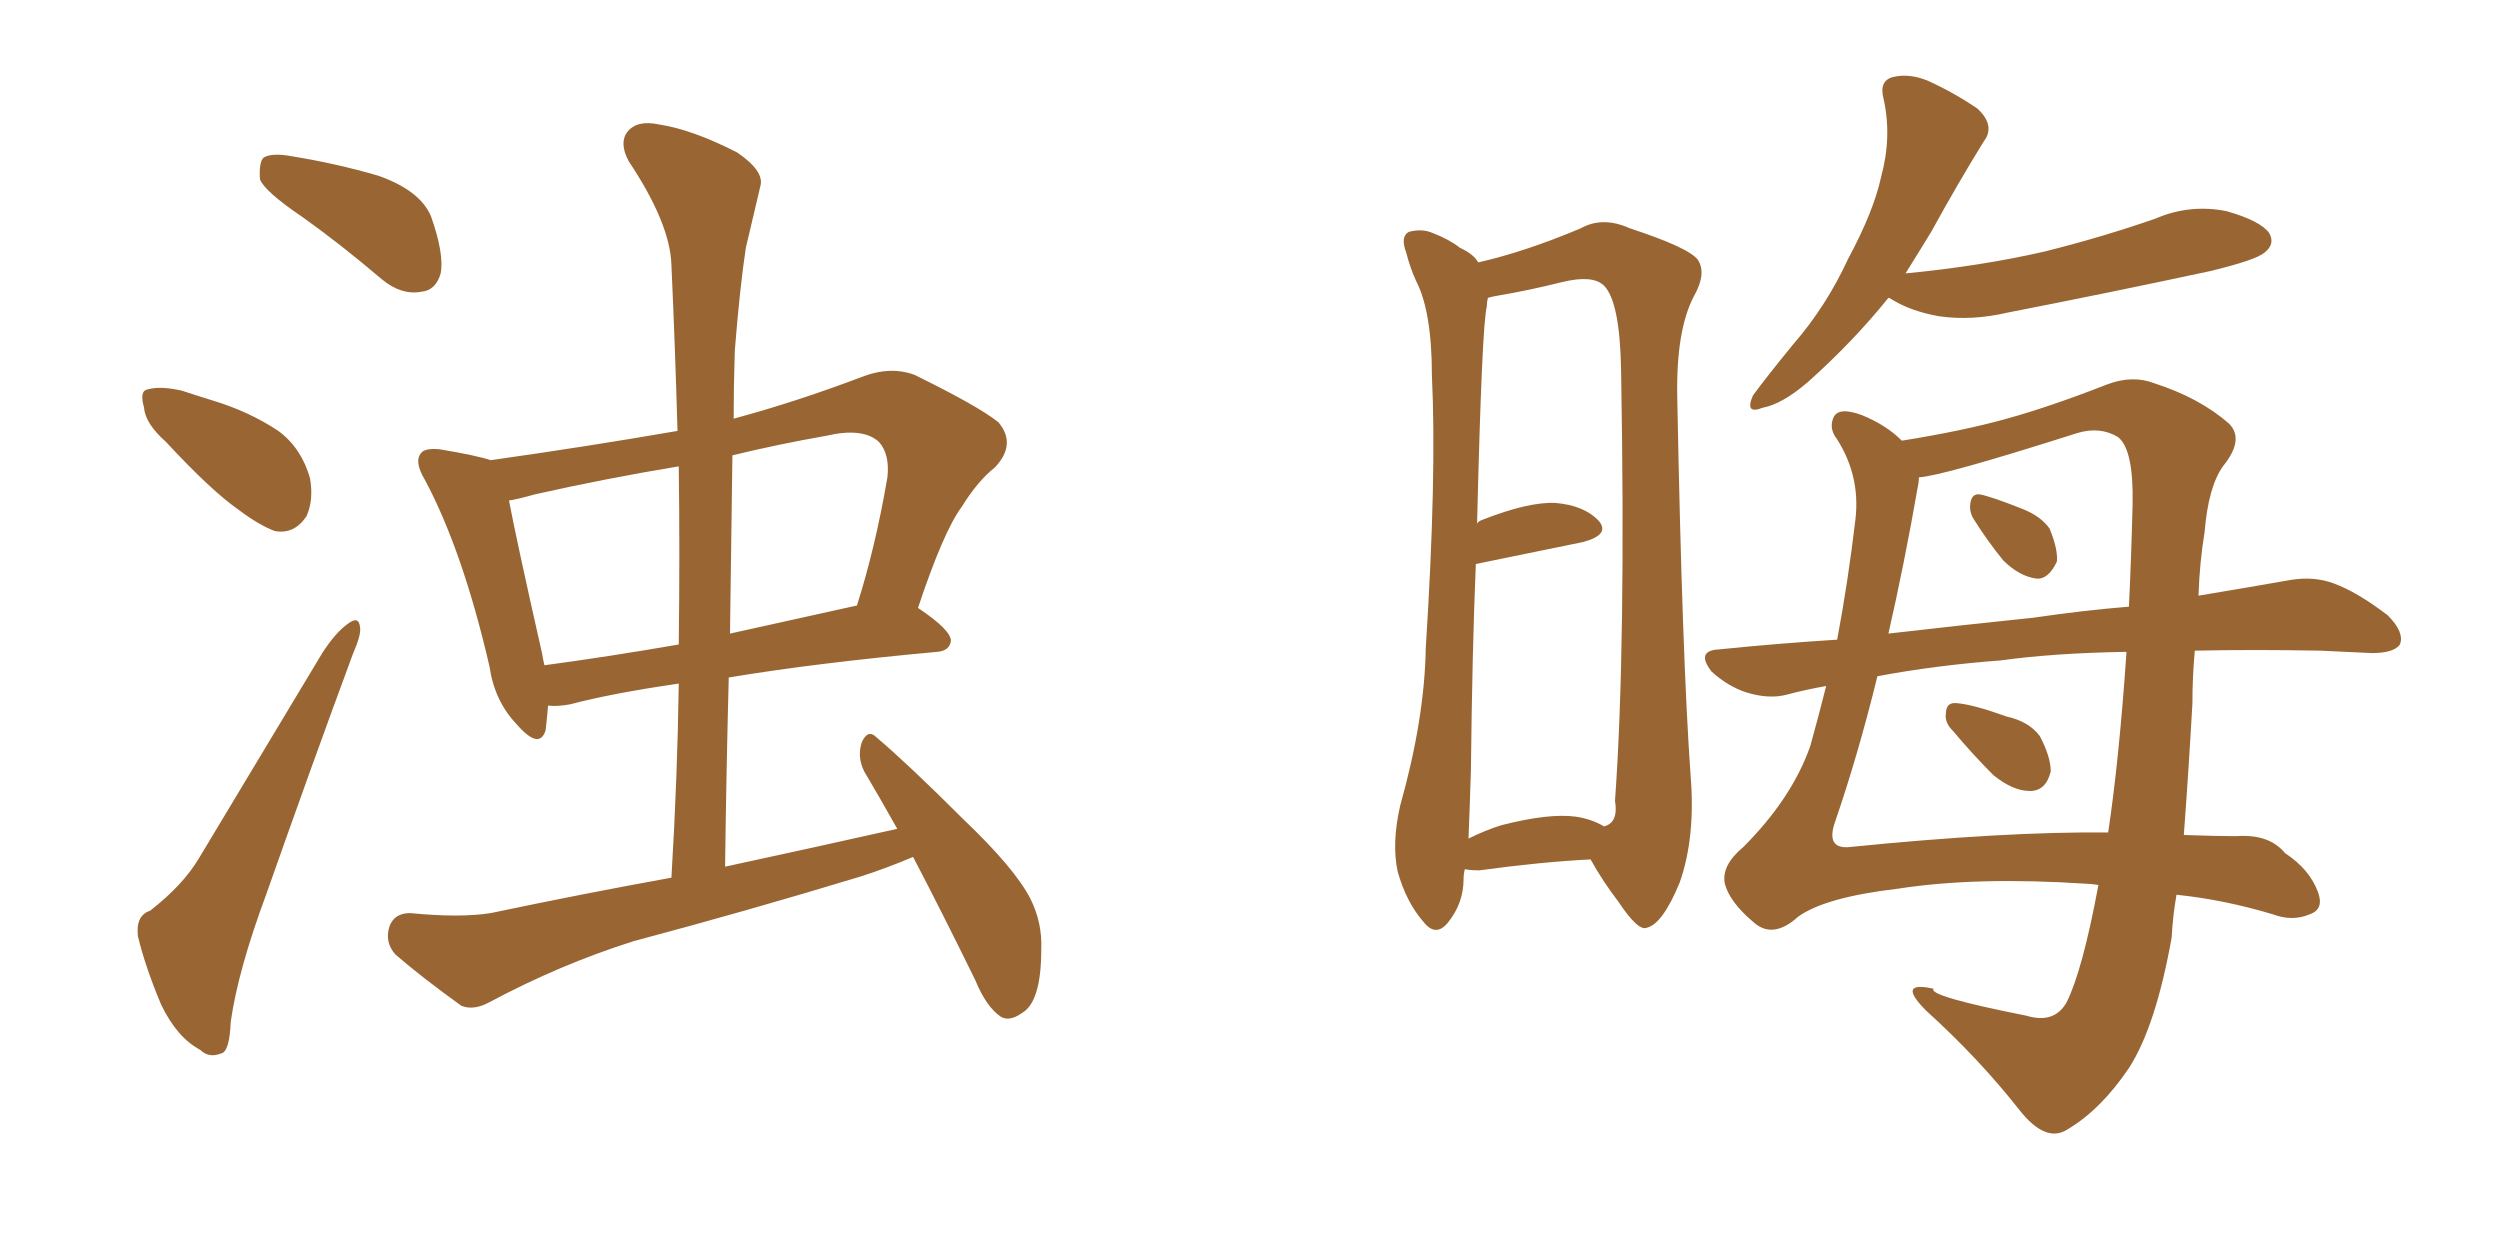 <svg xmlns="http://www.w3.org/2000/svg" xmlns:xlink="http://www.w3.org/1999/xlink" width="300" height="150"><path fill="#996633" padding="10" d="M36.33 26.07L36.33 26.07Q31.79 23.00 31.20 21.53L31.20 21.53Q31.05 19.48 31.64 18.90L31.64 18.90Q32.67 18.31 35.01 18.75L35.01 18.75Q40.43 19.63 45.41 21.09L45.41 21.09Q50.39 22.85 51.71 25.93L51.71 25.93Q53.32 30.47 52.88 32.81L52.88 32.81Q52.29 34.86 50.54 35.01L50.54 35.01Q48.19 35.45 45.85 33.54L45.85 33.54Q40.87 29.30 36.33 26.07ZM19.92 53.03L19.92 53.03Q17.43 50.83 17.29 48.93L17.29 48.93Q16.70 46.88 17.72 46.73L17.72 46.73Q19.19 46.29 21.83 46.88L21.83 46.88Q23.58 47.46 25.49 48.05L25.49 48.05Q29.88 49.37 33.40 51.71L33.40 51.71Q36.18 53.76 37.21 57.42L37.21 57.42Q37.65 60.06 36.77 61.96L36.77 61.96Q35.30 64.16 32.96 63.72L32.96 63.72Q31.05 62.99 28.71 61.23L28.71 61.23Q25.34 58.89 19.92 53.03ZM18.02 109.28L18.02 109.28Q21.97 106.20 23.88 102.98L23.88 102.98Q30.76 91.55 38.67 78.37L38.67 78.37Q40.28 75.88 41.75 74.85L41.75 74.85Q43.07 73.83 43.21 75.29L43.21 75.29Q43.36 76.17 42.33 78.52L42.33 78.52Q37.35 91.99 31.93 107.37L31.93 107.37Q28.56 116.46 27.69 122.61L27.69 122.61Q27.54 126.27 26.51 126.42L26.51 126.42Q25.05 127.00 24.02 125.98L24.02 125.98Q21.24 124.51 19.34 120.56L19.34 120.56Q17.43 116.02 16.55 112.35L16.55 112.35Q16.26 109.86 18.02 109.28ZM109.57 102.83L109.57 102.83Q106.49 104.15 103.27 105.18L103.27 105.18Q89.79 109.28 76.03 112.94L76.03 112.94Q67.24 115.72 58.74 120.26L58.74 120.26Q56.84 121.29 55.37 120.70L55.37 120.70Q50.68 117.33 47.46 114.55L47.46 114.55Q46.14 113.09 46.73 111.18L46.73 111.18Q47.31 109.57 49.22 109.57L49.22 109.57Q55.22 110.16 58.89 109.57L58.89 109.57Q70.02 107.23 80.57 105.32L80.57 105.32Q81.30 93.16 81.45 82.03L81.45 82.03Q73.39 83.20 68.41 84.52L68.41 84.52Q66.80 84.81 65.77 84.67L65.77 84.67Q65.63 86.28 65.48 87.60L65.48 87.60Q64.75 90.09 61.96 86.87L61.96 86.87Q59.33 84.08 58.74 79.98L58.74 79.98Q55.52 66.06 50.98 57.57L50.98 57.57Q49.66 55.37 50.54 54.35L50.54 54.35Q50.98 53.76 52.73 53.91L52.73 53.91Q57.13 54.64 58.89 55.22L58.89 55.22Q70.31 53.61 81.30 51.71L81.30 51.71Q81.01 41.46 80.57 31.79L80.57 31.79Q80.42 26.81 75.44 19.34L75.44 19.34Q74.27 17.14 75.29 15.82L75.29 15.82Q76.46 14.36 79.10 14.94L79.10 14.94Q83.06 15.53 88.48 18.31L88.48 18.31Q91.70 20.51 91.26 22.27L91.26 22.27Q90.53 25.34 89.50 29.74L89.50 29.74Q88.77 34.57 88.18 42.04L88.18 42.04Q88.04 46.14 88.04 50.24L88.04 50.24Q95.65 48.19 103.71 45.12L103.71 45.12Q106.93 43.95 109.72 44.97L109.72 44.97Q117.48 48.78 119.82 50.68L119.82 50.68Q122.02 53.32 119.38 56.10L119.38 56.10Q117.33 57.71 115.43 60.79L115.43 60.79Q113.23 63.72 110.16 72.95L110.16 72.95Q114.11 75.59 114.11 76.90L114.11 76.90Q113.96 78.08 112.50 78.22L112.50 78.22Q98.00 79.54 87.45 81.30L87.45 81.30Q87.16 92.43 87.01 104.00L87.01 104.00Q97.85 101.66 107.67 99.46L107.67 99.46Q105.62 95.80 103.71 92.58L103.71 92.58Q102.83 90.82 103.42 89.06L103.42 89.06Q104.15 87.45 105.18 88.48L105.18 88.48Q108.98 91.70 115.58 98.29L115.58 98.29Q121.73 104.15 123.63 107.81L123.63 107.81Q125.10 110.74 124.95 113.96L124.95 113.96Q124.95 120.26 122.61 121.58L122.61 121.58Q121.14 122.61 120.12 122.02L120.12 122.02Q118.36 120.85 117.04 117.63L117.04 117.63Q113.09 109.57 109.57 102.83ZM81.45 77.34L81.45 77.34Q81.59 66.21 81.45 55.96L81.45 55.96Q72.66 57.42 64.16 59.33L64.16 59.33Q62.11 59.91 61.08 60.06L61.08 60.06Q61.96 64.75 65.04 78.37L65.04 78.37Q65.19 79.25 65.33 79.83L65.33 79.83Q72.95 78.81 81.45 77.34ZM87.89 54.64L87.89 54.64L87.89 54.64Q87.74 65.04 87.60 76.03L87.60 76.03Q94.92 74.41 102.83 72.66L102.83 72.66Q105.03 65.77 106.49 57.28L106.49 57.28Q106.79 54.49 105.47 53.03L105.47 53.03Q103.56 51.27 99.17 52.29L99.17 52.29Q93.31 53.32 87.89 54.64ZM175.78 104.30L175.78 104.30Q175.63 104.88 175.63 105.47L175.63 105.47Q175.63 108.40 173.73 110.74L173.73 110.74Q172.27 112.50 170.80 110.60L170.80 110.60Q168.75 108.25 167.72 104.59L167.72 104.59Q166.99 101.22 168.02 96.68L168.02 96.68Q170.95 86.28 171.09 77.78L171.09 77.78Q172.41 57.13 171.83 45.12L171.83 45.12Q171.83 37.35 169.92 33.69L169.92 33.69Q169.19 32.08 168.75 30.32L168.75 30.32Q168.02 28.42 169.04 27.83L169.04 27.83Q170.65 27.39 171.97 27.98L171.97 27.98Q173.88 28.71 175.20 29.74L175.20 29.74Q176.81 30.47 177.39 31.49L177.39 31.49Q183.11 30.18 189.70 27.39L189.70 27.39Q192.33 25.93 195.56 27.39L195.56 27.39Q202.73 29.74 203.76 31.20L203.76 31.20Q204.79 32.81 203.32 35.45L203.32 35.45Q201.12 39.55 201.27 47.61L201.27 47.61Q201.86 78.96 202.88 93.16L202.88 93.16Q203.47 100.49 201.56 105.91L201.56 105.91Q199.51 110.89 197.61 111.33L197.61 111.33Q196.58 111.77 194.24 108.25L194.24 108.25Q192.33 105.76 190.87 103.13L190.87 103.13Q185.01 103.42 177.54 104.44L177.54 104.44Q176.37 104.44 175.78 104.30ZM189.11 98.00L189.11 98.00Q191.02 98.29 192.48 99.17L192.48 99.17Q194.24 98.73 193.80 96.09L193.80 96.09Q195.12 77.78 194.53 44.38L194.53 44.38Q194.38 36.18 192.48 34.28L192.48 34.28Q191.16 32.96 187.50 33.84L187.50 33.84Q183.40 34.86 179.88 35.45L179.88 35.45Q179.00 35.60 178.56 35.74L178.56 35.74Q178.42 36.18 178.42 36.77L178.42 36.77Q177.83 38.96 177.25 62.84L177.25 62.84Q177.39 62.55 177.83 62.40L177.83 62.40Q183.40 60.21 186.62 60.35L186.62 60.35Q190.14 60.64 191.89 62.55L191.89 62.55Q193.21 64.16 189.99 65.04L189.99 65.04Q184.28 66.21 177.10 67.68L177.10 67.68Q176.66 78.22 176.51 92.43L176.51 92.43Q176.37 96.97 176.22 100.63L176.22 100.63Q178.27 99.61 180.18 99.02L180.18 99.02Q185.89 97.56 189.11 98.00ZM226.61 35.74L226.61 35.74Q222.36 41.02 216.94 45.85L216.94 45.85Q213.87 48.49 211.52 48.93L211.52 48.93Q209.33 49.80 210.35 47.46L210.35 47.46Q211.96 45.26 215.19 41.31L215.19 41.31Q219.14 36.77 221.78 31.05L221.78 31.05Q224.85 25.34 225.73 21.24L225.73 21.24Q227.05 16.41 226.03 11.87L226.03 11.87Q225.44 9.67 227.20 9.23L227.20 9.23Q229.10 8.79 231.30 9.67L231.30 9.67Q234.52 11.13 237.30 13.04L237.30 13.04Q239.50 15.09 238.04 16.99L238.04 16.99Q234.96 21.97 231.74 27.83L231.74 27.83Q230.13 30.47 228.66 32.81L228.66 32.81Q237.74 31.93 245.36 30.18L245.36 30.18Q252.39 28.42 258.69 26.22L258.69 26.22Q262.79 24.46 267.19 25.34L267.19 25.34Q271.29 26.51 272.31 27.98L272.31 27.98Q273.05 29.30 271.73 30.32L271.73 30.32Q270.70 31.20 265.28 32.52L265.28 32.52Q252.98 35.16 240.97 37.50L240.97 37.50Q236.57 38.53 232.62 37.94L232.62 37.94Q229.39 37.35 227.20 36.04L227.20 36.04Q226.76 35.74 226.61 35.74ZM263.38 78.08L263.38 78.08Q263.09 81.15 263.09 84.38L263.09 84.38Q262.65 92.29 262.06 100.20L262.06 100.20Q266.16 100.34 268.36 100.34L268.36 100.34Q272.31 100.05 274.22 102.39L274.22 102.39Q277.15 104.30 278.17 107.08L278.17 107.08Q278.91 109.13 277.15 109.72L277.15 109.72Q275.10 110.60 272.75 109.72L272.75 109.72Q266.89 107.96 261.18 107.37L261.18 107.37Q260.74 109.86 260.60 112.50L260.60 112.50Q258.69 123.19 255.47 128.17L255.47 128.17Q252.10 133.15 248.14 135.50L248.14 135.50Q245.51 137.26 242.29 133.15L242.29 133.15Q237.45 127.00 231.15 121.29L231.15 121.29Q227.49 117.63 232.03 118.65L232.03 118.65Q231.30 119.53 243.16 121.88L243.16 121.88Q246.53 122.90 248.00 120.26L248.00 120.26Q249.90 116.46 251.81 106.20L251.81 106.20Q250.93 106.05 250.34 106.05L250.34 106.05Q237.16 105.18 227.78 106.64L227.78 106.64Q218.99 107.67 215.77 110.01L215.77 110.01Q212.70 112.79 210.35 110.60L210.35 110.60Q207.57 108.25 206.98 106.05L206.98 106.05Q206.54 103.86 209.18 101.66L209.18 101.66Q215.04 95.80 217.24 89.50L217.24 89.50Q218.26 85.84 219.14 82.32L219.14 82.32Q216.65 82.76 214.45 83.35L214.45 83.35Q212.26 83.94 209.47 83.06L209.47 83.06Q207.28 82.32 205.37 80.57L205.37 80.57Q203.47 78.08 206.25 77.93L206.25 77.93Q213.43 77.20 220.46 76.76L220.46 76.76Q221.78 69.73 222.66 62.26L222.66 62.26Q223.24 57.13 220.46 52.73L220.46 52.73Q219.43 51.42 220.02 50.10L220.02 50.10Q220.61 48.78 223.39 49.80L223.39 49.80Q226.32 50.98 228.22 52.88L228.22 52.88Q235.55 51.71 240.82 50.24L240.82 50.24Q246.09 48.78 252.83 46.14L252.83 46.14Q255.91 44.97 258.54 46.00L258.54 46.00Q263.96 47.75 267.48 50.83L267.48 50.83Q269.38 52.73 266.75 55.96L266.75 55.96Q264.99 58.45 264.55 63.87L264.55 63.87Q263.96 67.38 263.82 71.48L263.82 71.48Q269.97 70.46 274.95 69.58L274.95 69.58Q277.73 69.14 280.08 70.02L280.08 70.02Q282.86 71.04 286.52 73.83L286.52 73.83Q288.57 75.88 287.99 77.34L287.99 77.34Q287.26 78.37 284.62 78.37L284.62 78.37Q281.69 78.22 278.47 78.08L278.47 78.08Q270.12 77.93 263.38 78.08ZM240.09 79.25L240.09 79.25Q232.32 79.83 225.29 81.15L225.29 81.15Q222.95 90.67 220.17 98.73L220.17 98.73Q219.14 101.81 221.78 101.66L221.78 101.66Q240.67 99.76 252.98 99.90L252.98 99.90Q254.30 91.11 255.18 78.22L255.18 78.22Q246.39 78.37 240.09 79.25ZM244.04 74.12L244.04 74.12Q250.05 73.24 255.47 72.80L255.47 72.80Q255.76 66.80 255.91 60.50L255.91 60.50Q256.05 53.91 254.15 52.44L254.15 52.44Q251.95 51.12 249.17 52.00L249.17 52.00Q233.06 57.13 230.27 57.28L230.27 57.28Q230.27 57.86 230.13 58.45L230.13 58.45Q228.52 67.68 226.61 76.03L226.61 76.03Q235.55 75 244.04 74.12ZM234.38 87.74L234.38 87.74Q233.35 86.72 233.50 85.69L233.50 85.69Q233.50 84.23 234.81 84.38L234.81 84.38Q236.72 84.52 240.82 85.99L240.82 85.99Q243.46 86.57 244.78 88.33L244.78 88.33Q246.09 90.82 246.09 92.58L246.09 92.58Q245.51 94.92 243.60 94.92L243.60 94.92Q241.55 94.92 239.21 93.02L239.21 93.02Q236.72 90.53 234.38 87.74ZM237.01 62.55L237.01 62.55L237.01 62.55Q236.28 61.52 236.43 60.50L236.43 60.50Q236.57 59.18 237.60 59.33L237.60 59.33Q239.06 59.62 242.72 61.08L242.72 61.08Q244.92 61.96 245.95 63.43L245.95 63.43Q246.97 65.92 246.83 67.38L246.83 67.38Q245.80 69.58 244.34 69.43L244.34 69.43Q242.29 69.14 240.38 67.24L240.38 67.24Q238.48 64.89 237.01 62.55Z"/></svg>